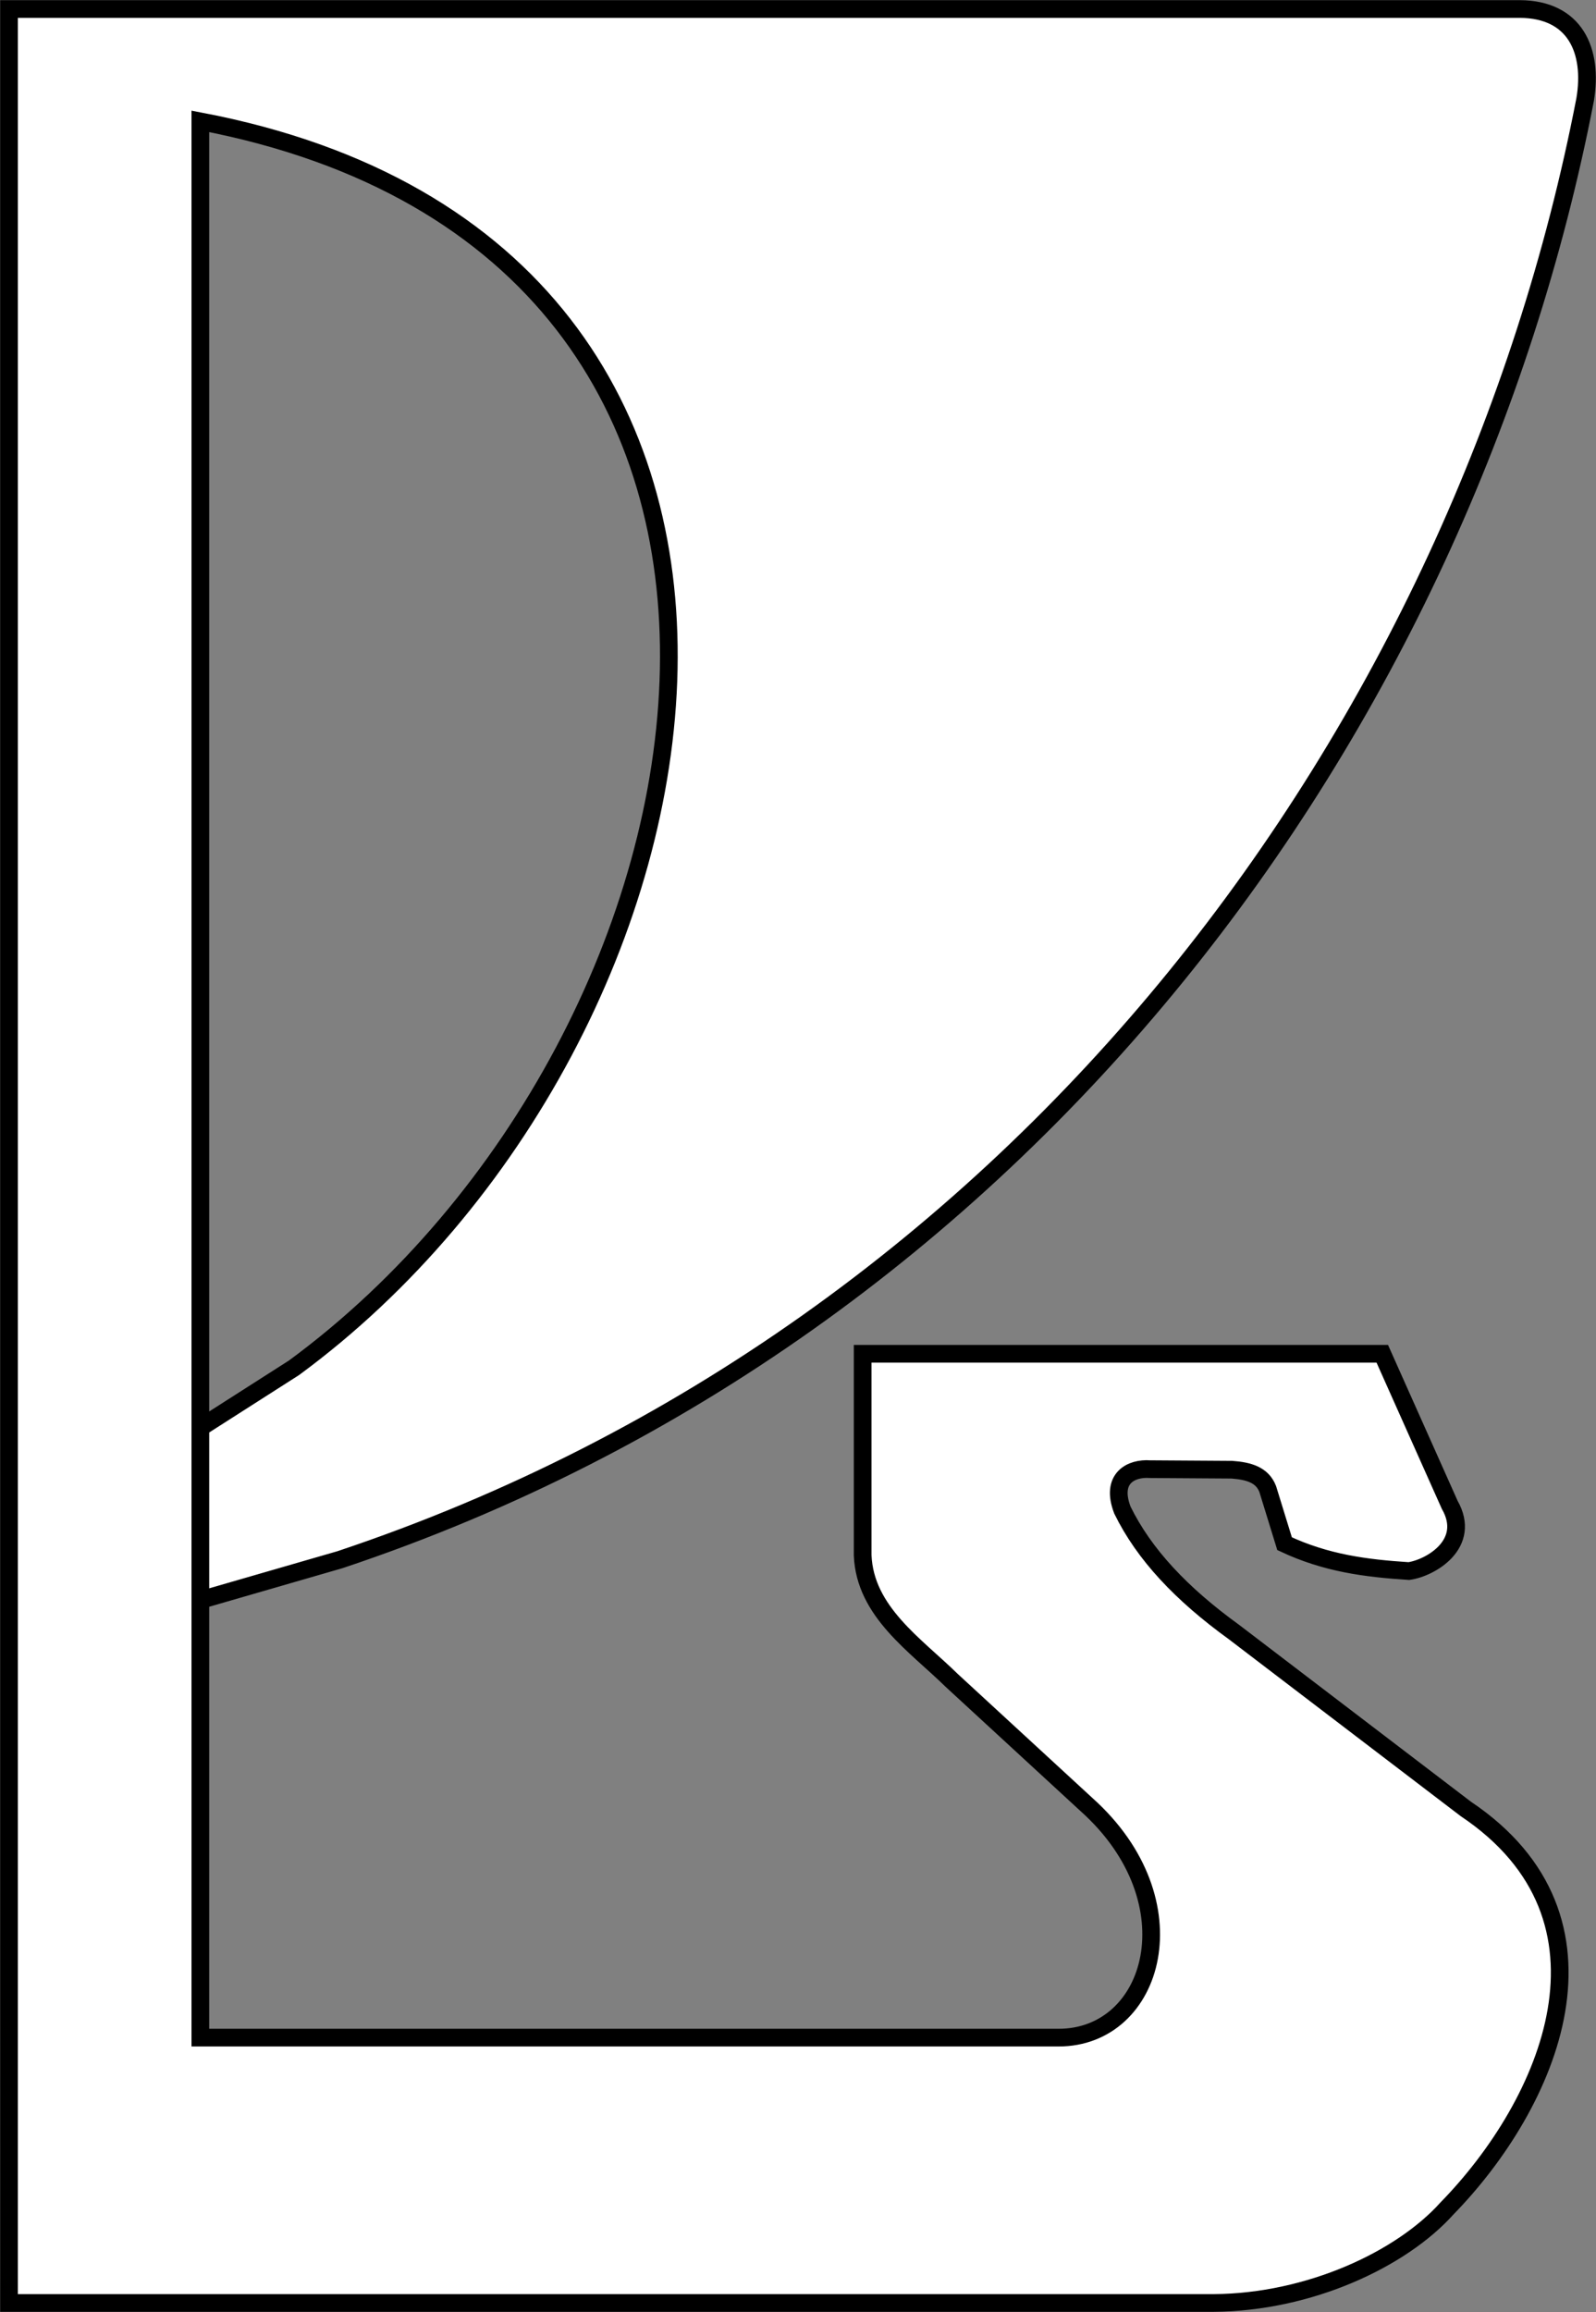 <svg width="620" height="898" xmlns="http://www.w3.org/2000/svg" xmlns:xlink="http://www.w3.org/1999/xlink" xml:space="preserve" overflow="hidden"><rect width="100%" height="100%" fill="#808080" stroke="none"/><defs><clipPath id="clip0"><rect x="1682" y="630" width="620" height="898"/></clipPath></defs><g clip-path="url(#clip0)" transform="translate(-1682 -630)"><path d="M1685.5 633.5 2272.35 633.5C2293.93 633.591 2300.95 649.677 2297.78 668.671 2250.97 910.836 2081.33 1146.61 1814.05 1235.81L1759.83 1251.5 1759.83 1184.51 1796.23 1161.25C1970.26 1033.27 2022.46 727.178 1759.83 677.134L1759.83 1184.51 1759.83 1421.44 2093.16 1421.44C2130.63 1421.52 2146.01 1368.47 2104.1 1330.94L2051.74 1282.72C2037.74 1268.97 2018.02 1256.03 2017.12 1234.11L2017.12 1155.83 2218.98 1155.83 2245.17 1214.49C2253.79 1229.61 2237.86 1239 2229.3 1240.22 2212.39 1239.13 2197.11 1237.12 2181.02 1229.59L2174.47 1208.34C2172.33 1202.86 2167.2 1201.35 2160.56 1200.85L2128.71 1200.64C2121.49 1200.12 2113.27 1204.08 2118.01 1216.52 2126.49 1233.81 2140.94 1249.12 2161.38 1263.92L2251.39 1332.58C2315.27 1375.38 2283.89 1447.07 2244.03 1487.87 2226.31 1507.56 2190.64 1524.25 2153.48 1524.5L1685.5 1524.5 1685.5 633.5Z" stroke="#000000" stroke-width="6.875" stroke-miterlimit="8" fill="#FFFFFF" fill-rule="evenodd"/></g></svg>